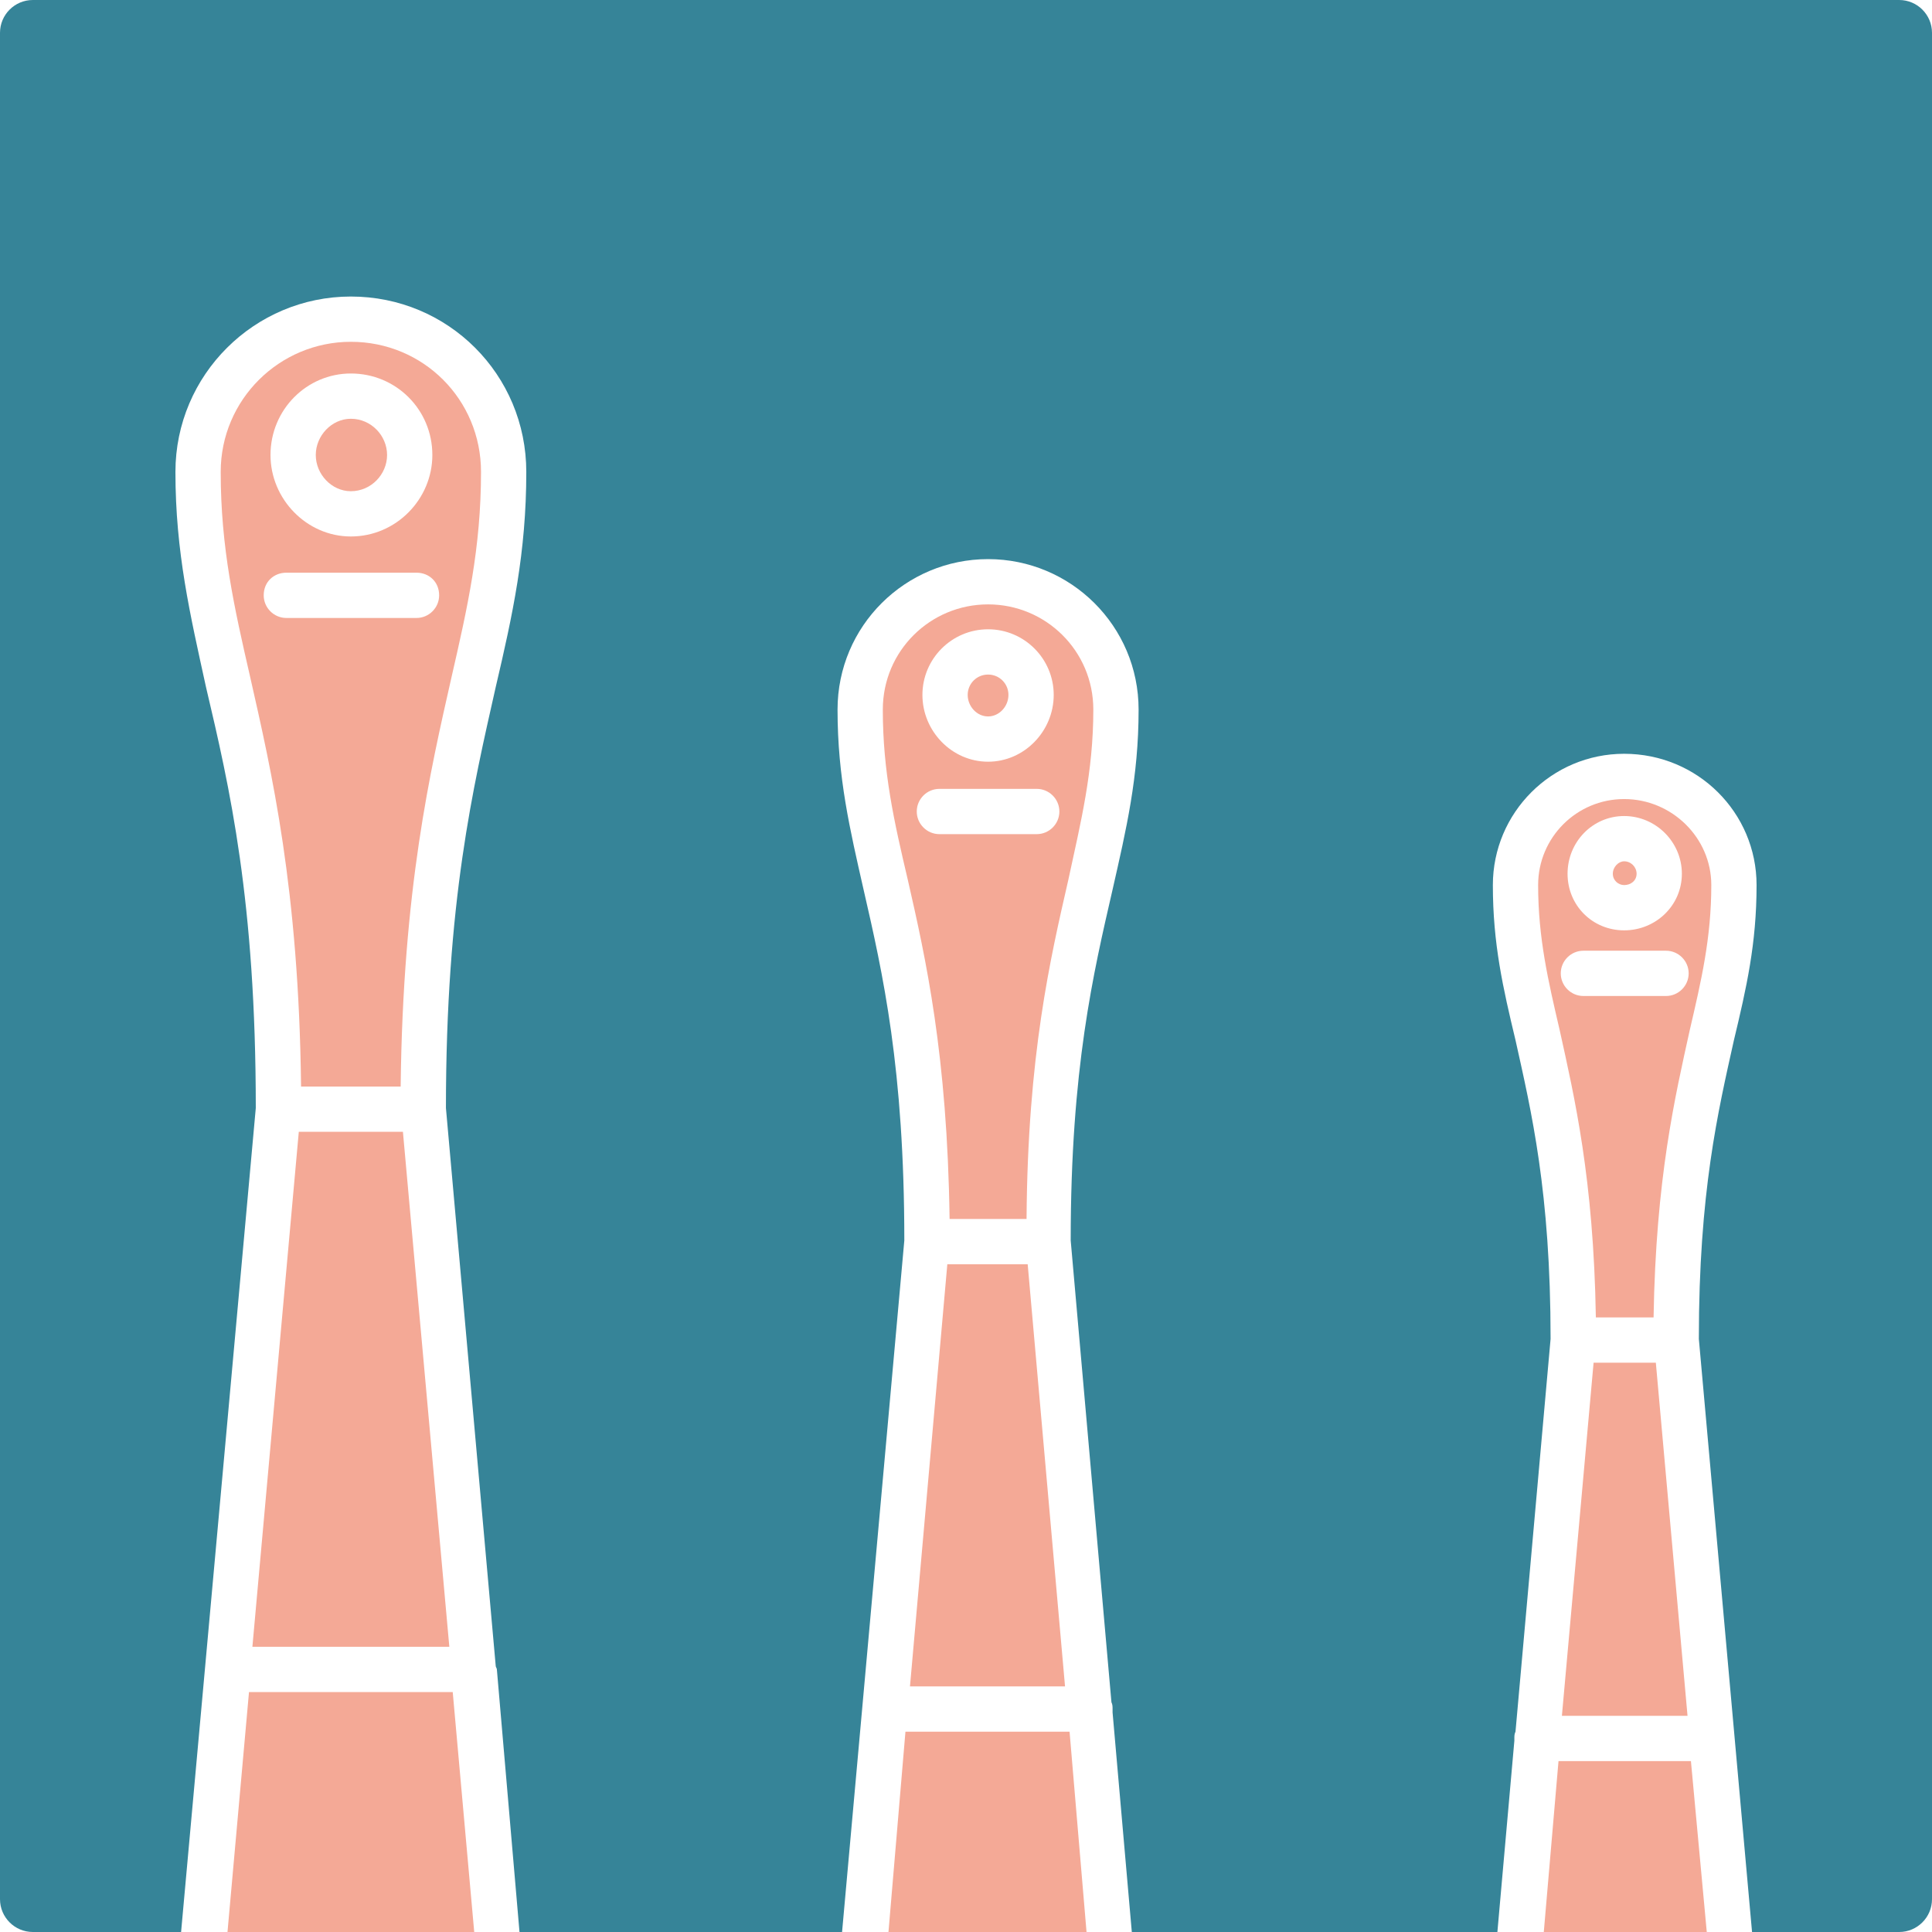 <?xml version="1.0" encoding="UTF-8"?>
<svg xmlns="http://www.w3.org/2000/svg" clip-rule="evenodd" fill-rule="evenodd" height="1.707in" image-rendering="optimizeQuality" shape-rendering="geometricPrecision" text-rendering="geometricPrecision" viewBox="0 0 1707 1707" width="1.707in">
  <g id="Layer_x0020_1">
    <path d="m1678 1707h-130l-47-524c0-130 17-201 31-264 11-46 20-85 20-137 0-64-52-116-117-116-64 0-116 52-116 116 0 52 9 91 20 137 14 63 31 134 31 264l-31 347c-1 2-1 4-1 6v2l-15 169h-323l-17-194c0-1 0-2 0-3 0-2 0-4-1-6l-36-408c0-152 20-236 37-310 12-53 23-99 23-159 0-74-60-133-133-133s-133 59-133 133c0 60 11 106 23 159 17 74 36 158 36 310l-55 611h-285l-20-232c0-1-1-2-1-3l-44-493c0-183 24-283 44-372 15-64 27-119 27-190 0-86-69-155-155-155-85 0-155 69-155 155 0 71 13 126 27 190 21 89 44 189 44 372l-66 728h-131c-16 0-29-13-29-29v-1649c0-16 13-29 29-29h1649c16 0 29 13 29 29v1649c0 16-13 29-29 29z" fill="#368498"></path>
    <g fill="#f4a996">
      <path d="m397 1455-41-455h-92l-41 455z"></path>
      <path d="m399 598c14-61 26-114 26-181 0-64-51-115-115-115-63 0-115 51-115 115 0 67 12 120 26 181 19 84 43 187 45 362h88c2-175 26-278 45-362zm-31-52h-115c-11 0-20-9-20-20 0-12 9-20 20-20h115c11 0 20 8 20 20 0 11-9 20-20 20zm-58-72c-39 0-71-33-71-72 0-40 32-72 71-72 40 0 72 32 72 72 0 39-32 72-72 72z"></path>
      <path d="m342 402c0-17-14-32-32-32-17 0-31 15-31 32s14 32 31 32c18 0 32-15 32-32z"></path>
      <path d="m400 1495h-180l-19 212h218z"></path>
      <path d="m945 1530h-145l-15 177h175z"></path>
      <path d="m908 1117h-71l-33 373h137z"></path>
      <path d="m916 737h-86c-11 0-20-9-20-20s9-20 20-20h86c11 0 20 9 20 20s-9 20-20 20zm15-123c0 32-26 59-58 59s-58-27-58-59 26-58 58-58 58 26 58 58zm35 13c0-52-42-93-93-93s-93 41-93 93c0 55 10 99 22 150 16 70 35 155 37 300h68c1-145 21-230 37-300 11-51 22-95 22-150z"></path>
      <path d="m873 596c-10 0-18 8-18 18s8 19 18 19 18-9 18-19-8-18-18-18z"></path>
      <path d="m1446 772c0-6-5-11-11-11-5 0-10 5-10 11s5 10 10 10c6 0 11-4 11-10z"></path>
      <path d="m1472 880h-73c-11 0-20-9-20-20s9-20 20-20h73c11 0 20 9 20 20s-9 20-20 20zm-37-58c-28 0-50-22-50-50s22-51 50-51 51 23 51 51-23 50-51 50zm0-116c-42 0-76 34-76 76 0 47 9 85 19 128 13 59 30 131 32 254h51c2-123 19-195 32-254 10-43 19-81 19-128 0-42-35-76-77-76z"></path>
      <path d="m1408 1204-28 312h111l-28-312z"></path>
      <path d="m1494 1556h-117l-13 151h144z"></path>
    </g>
  </g>
</svg>

